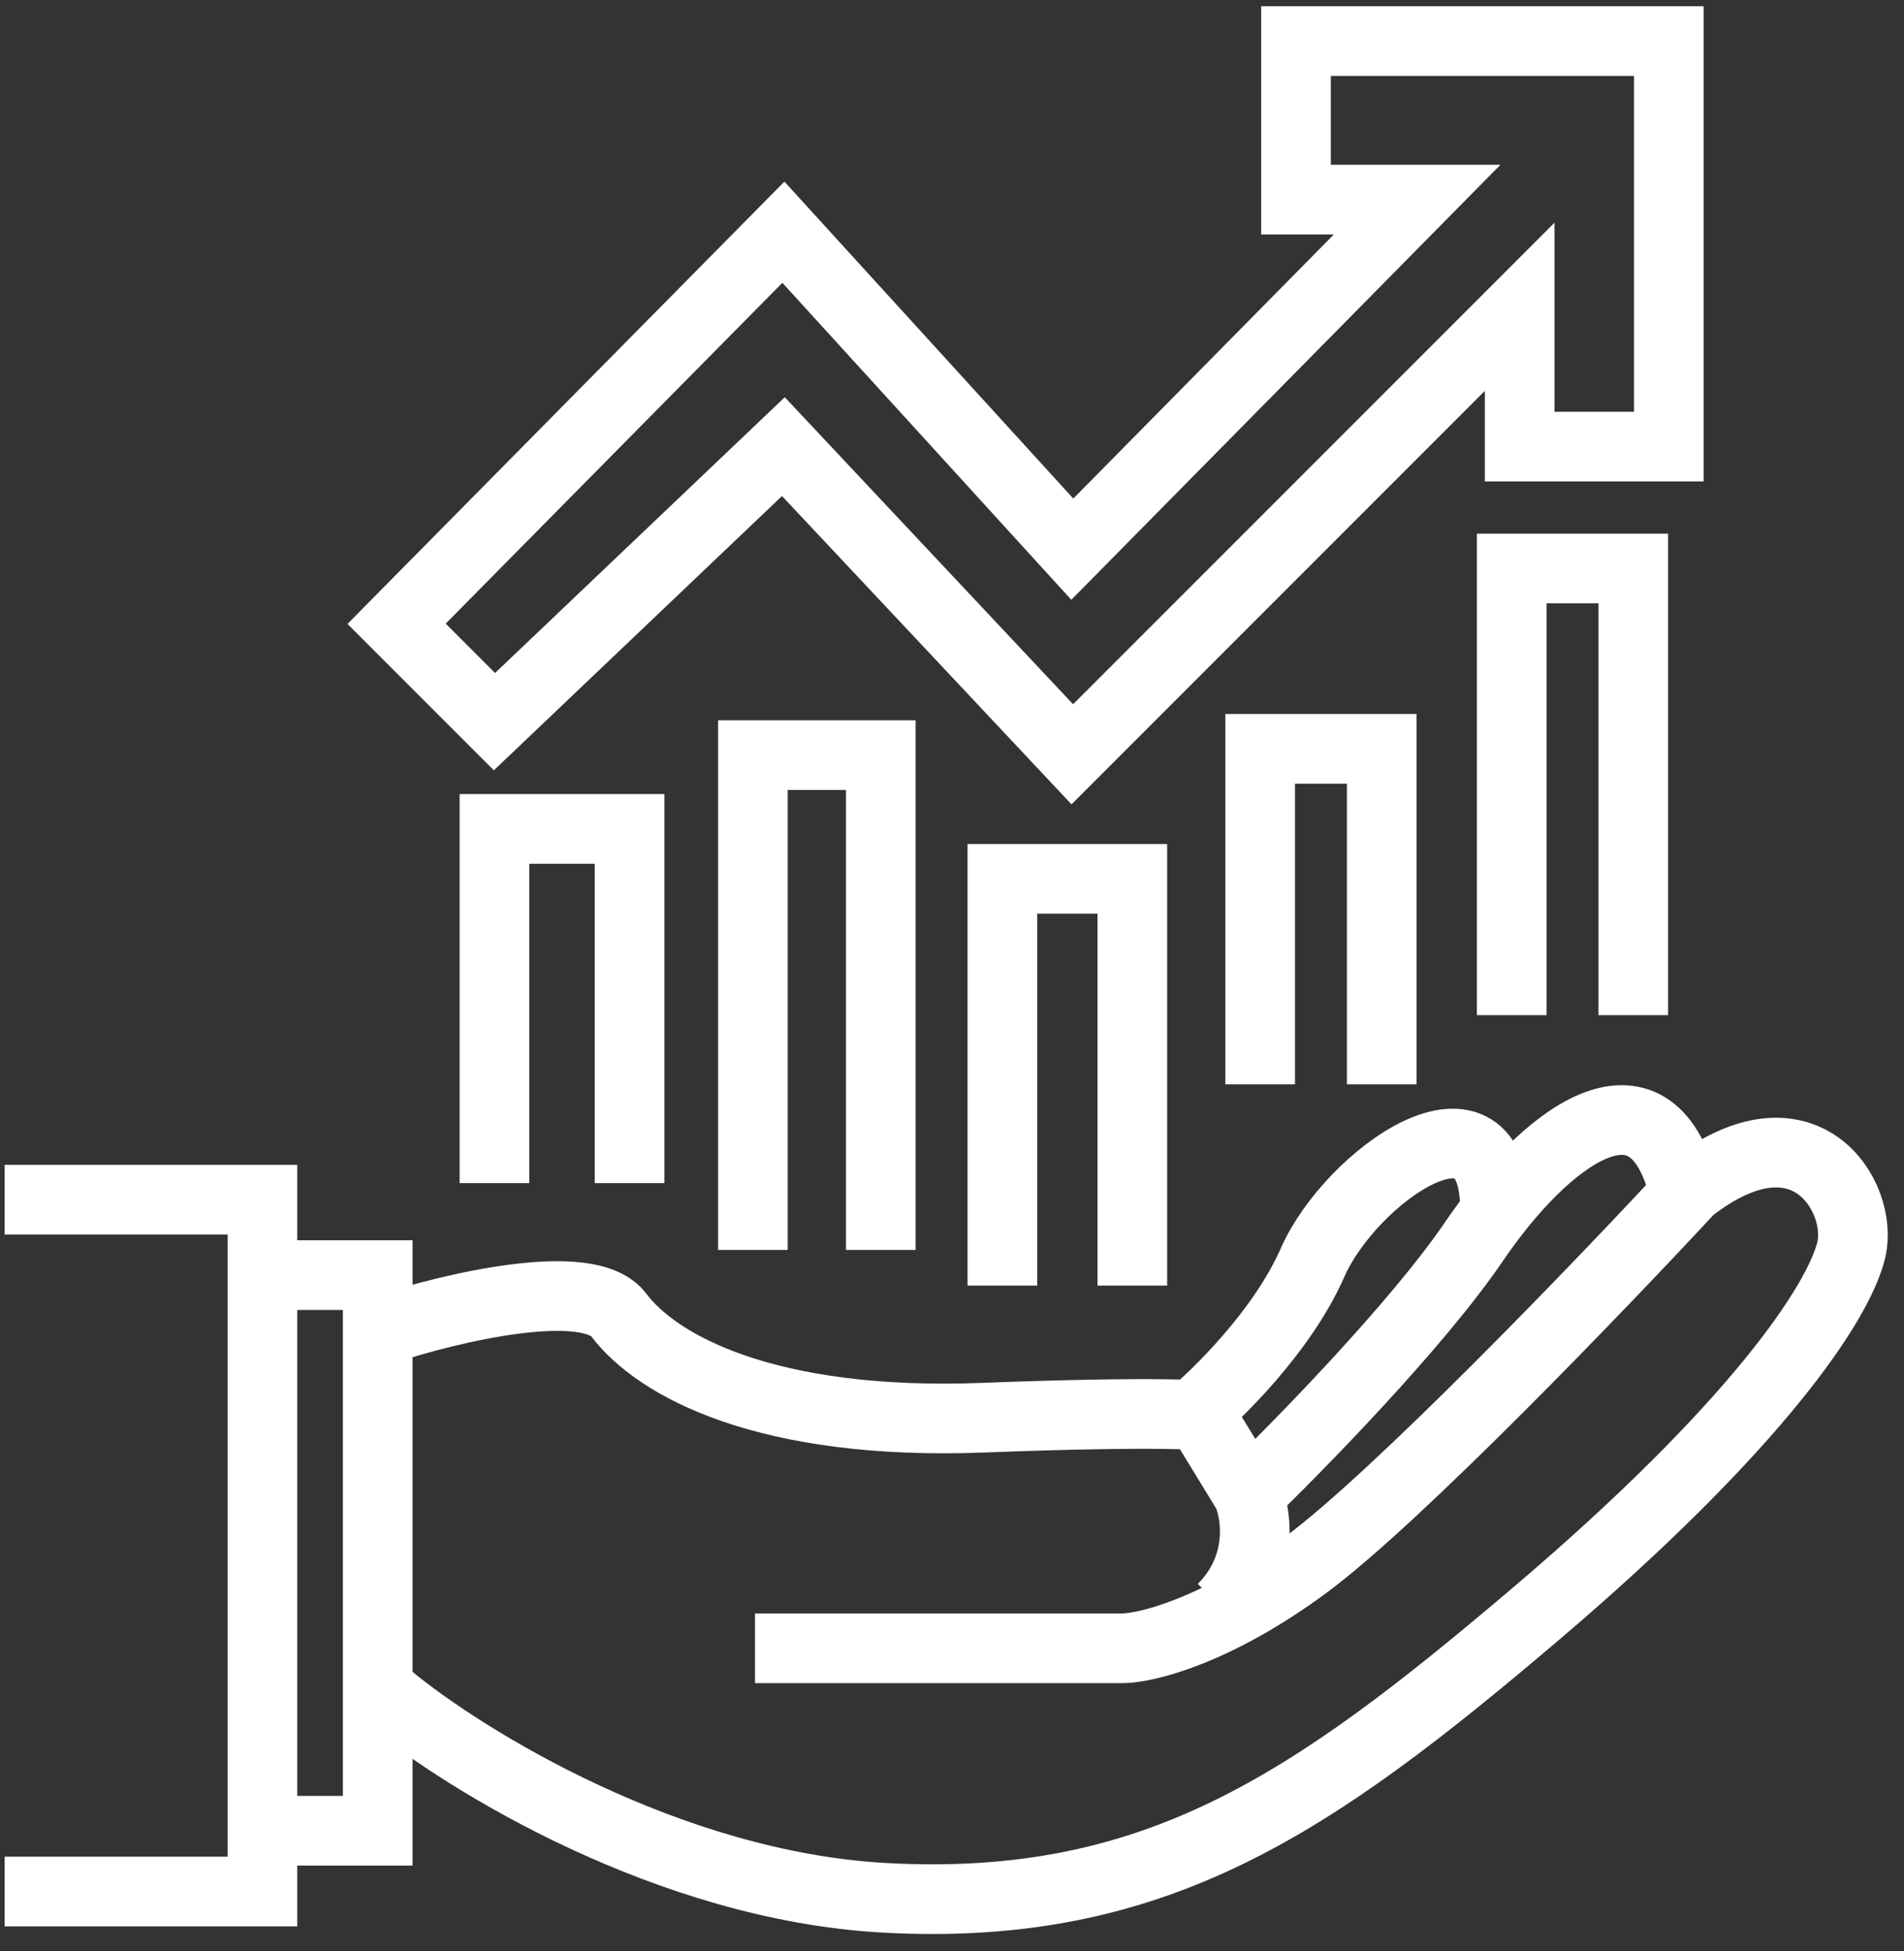 <?xml version="1.0" encoding="UTF-8"?> <svg xmlns="http://www.w3.org/2000/svg" width="82" height="84" viewBox="0 0 82 84" fill="none"><rect x="0" y="0" width="82" height="84" fill="#333333" stroke="none"/><path d="M51.744 61.039L53.731 64.289C54.122 65.192 54.453 67.449 52.647 69.254M51.113 61.13C52.377 60.106 55.229 57.32 56.529 54.359C58.154 50.658 64.473 46.144 64.383 52.192M16.808 73.136C20.028 75.784 28.796 81.206 38.113 81.712C49.758 82.344 56.529 77.65 66.098 69.525C75.667 61.4 79.188 56.074 79.729 53.817C80.271 51.56 77.743 47.318 72.778 51.199C68.897 55.382 60.158 64.469 56.258 67.358C52.358 70.247 49.337 70.969 48.314 70.969H32.516M53.551 64.56C55.837 62.363 61.025 57.067 63.48 53.456C66.549 48.942 71.063 45.512 72.507 51.199M65.105 43.706V24.478H70.341V43.706M0.199 51.651H11.302V81.441H0.199M11.482 54.901H16.267V78.823H11.482M16.537 57.248C19.366 56.315 25.349 54.882 26.649 56.616C28.273 58.782 32.968 61.4 42.356 61.039C49.867 60.75 52.346 60.919 52.647 61.039M54.272 46.686V32.242H59.508V46.686M43.169 55.352V37.839H48.766V55.352M32.425 53.817V32.513H37.933V53.817M21.294 50.941V35.688H27.114V50.941M17.08 26.857L21.294 31.072L33.738 19.23L46.181 32.477L65.449 13.209V19.23H71.872V1.769H55.815V8.593H61.034L46.181 23.645L33.738 9.998L17.08 26.857Z" stroke="white" stroke-width="3"></path></svg> 